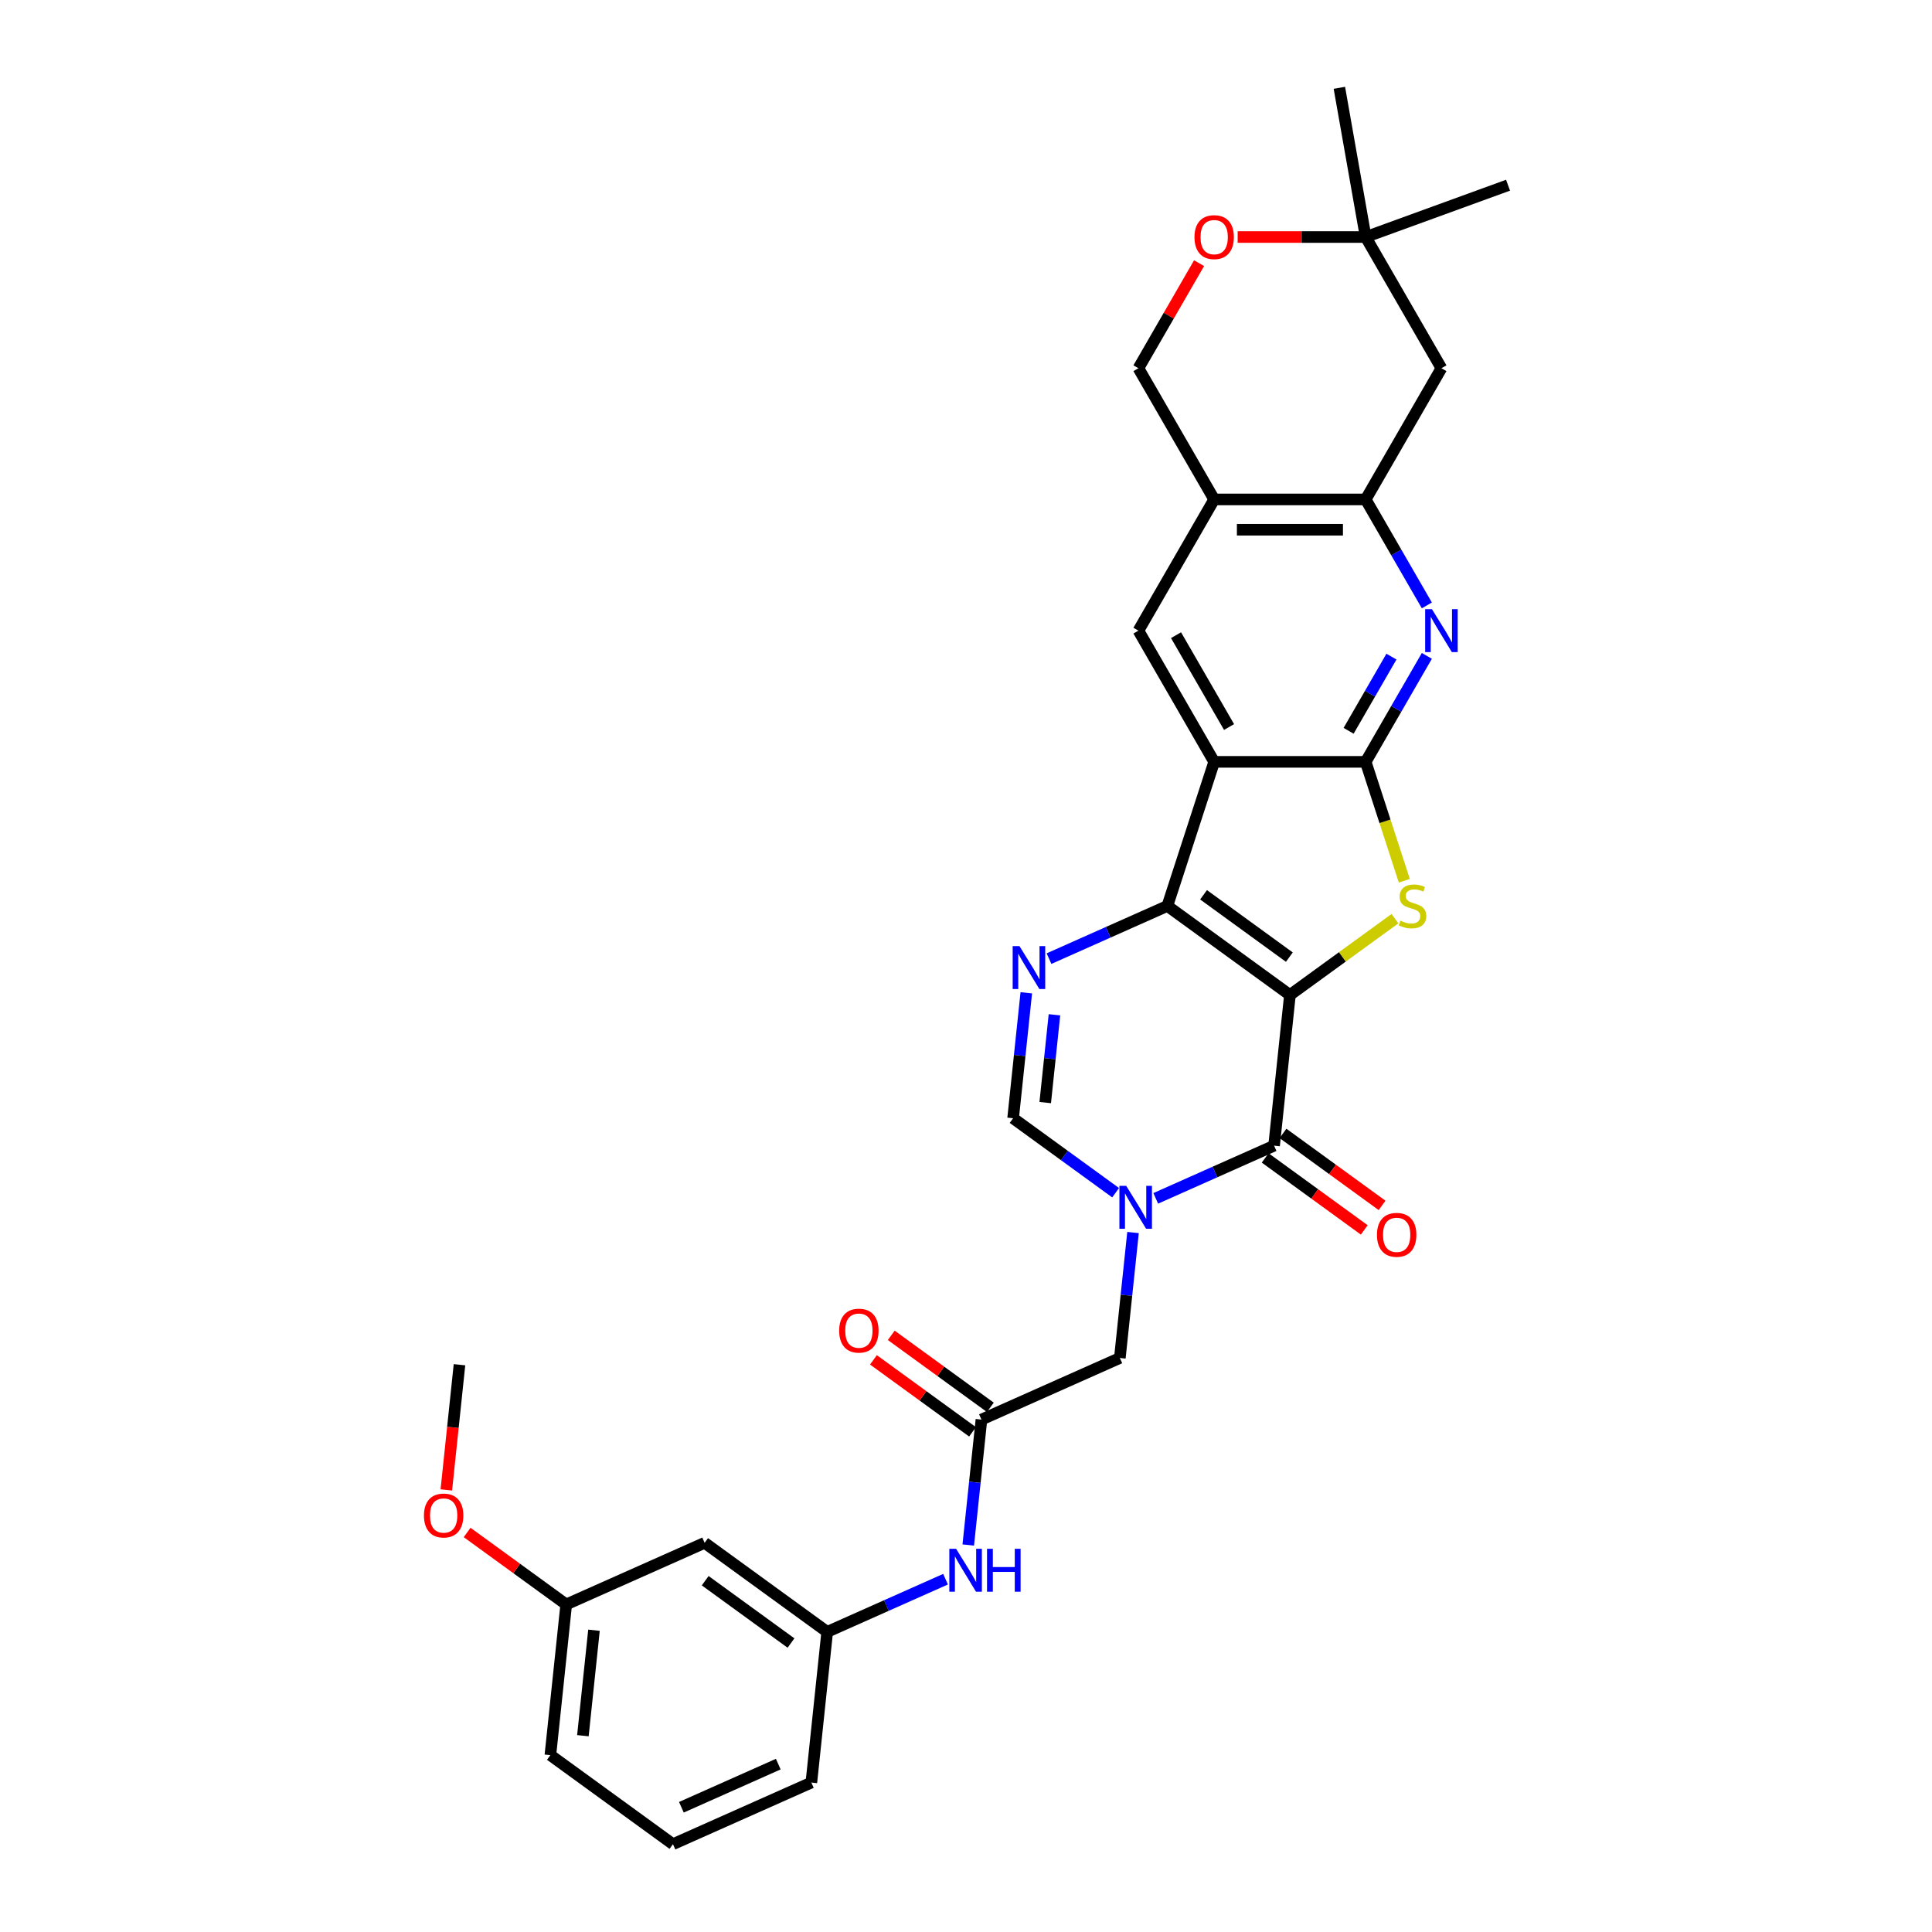 <?xml version='1.0' encoding='iso-8859-1'?>
<svg version='1.1' baseProfile='full'
              xmlns='http://www.w3.org/2000/svg'
                      xmlns:rdkit='http://www.rdkit.org/xml'
                      xmlns:xlink='http://www.w3.org/1999/xlink'
                  xml:space='preserve'
width='1000px' height='1000px' viewBox='0 0 1000 1000'>
<!-- END OF HEADER -->
<rect style='opacity:1.0;fill:#FFFFFF;stroke:none' width='1000' height='1000' x='0' y='0'> </rect>
<path class='bond-0' d='M 667.663,515.006 L 604.221,468.913' style='fill:none;fill-rule:evenodd;stroke:#000000;stroke-width:6px;stroke-linecap:butt;stroke-linejoin:miter;stroke-opacity:1' />
<path class='bond-0' d='M 667.366,495.404 L 622.956,463.138' style='fill:none;fill-rule:evenodd;stroke:#000000;stroke-width:6px;stroke-linecap:butt;stroke-linejoin:miter;stroke-opacity:1' />
<path class='bond-2' d='M 667.663,515.006 L 694.844,495.258' style='fill:none;fill-rule:evenodd;stroke:#000000;stroke-width:6px;stroke-linecap:butt;stroke-linejoin:miter;stroke-opacity:1' />
<path class='bond-2' d='M 694.844,495.258 L 722.025,475.51' style='fill:none;fill-rule:evenodd;stroke:#CCCC00;stroke-width:6px;stroke-linecap:butt;stroke-linejoin:miter;stroke-opacity:1' />
<path class='bond-4' d='M 667.663,515.006 L 659.466,592.995' style='fill:none;fill-rule:evenodd;stroke:#000000;stroke-width:6px;stroke-linecap:butt;stroke-linejoin:miter;stroke-opacity:1' />
<path class='bond-1' d='M 604.221,468.913 L 628.454,394.332' style='fill:none;fill-rule:evenodd;stroke:#000000;stroke-width:6px;stroke-linecap:butt;stroke-linejoin:miter;stroke-opacity:1' />
<path class='bond-6' d='M 604.221,468.913 L 573.593,482.549' style='fill:none;fill-rule:evenodd;stroke:#000000;stroke-width:6px;stroke-linecap:butt;stroke-linejoin:miter;stroke-opacity:1' />
<path class='bond-6' d='M 573.593,482.549 L 542.965,496.186' style='fill:none;fill-rule:evenodd;stroke:#0000FF;stroke-width:6px;stroke-linecap:butt;stroke-linejoin:miter;stroke-opacity:1' />
<path class='bond-10' d='M 628.454,394.332 L 589.245,326.42' style='fill:none;fill-rule:evenodd;stroke:#000000;stroke-width:6px;stroke-linecap:butt;stroke-linejoin:miter;stroke-opacity:1' />
<path class='bond-10' d='M 636.155,376.303 L 608.709,328.765' style='fill:none;fill-rule:evenodd;stroke:#000000;stroke-width:6px;stroke-linecap:butt;stroke-linejoin:miter;stroke-opacity:1' />
<path class='bond-31' d='M 628.454,394.332 L 706.873,394.332' style='fill:none;fill-rule:evenodd;stroke:#000000;stroke-width:6px;stroke-linecap:butt;stroke-linejoin:miter;stroke-opacity:1' />
<path class='bond-3' d='M 726.871,455.88 L 716.872,425.106' style='fill:none;fill-rule:evenodd;stroke:#CCCC00;stroke-width:6px;stroke-linecap:butt;stroke-linejoin:miter;stroke-opacity:1' />
<path class='bond-3' d='M 716.872,425.106 L 706.873,394.332' style='fill:none;fill-rule:evenodd;stroke:#000000;stroke-width:6px;stroke-linecap:butt;stroke-linejoin:miter;stroke-opacity:1' />
<path class='bond-7' d='M 706.873,394.332 L 722.706,366.908' style='fill:none;fill-rule:evenodd;stroke:#000000;stroke-width:6px;stroke-linecap:butt;stroke-linejoin:miter;stroke-opacity:1' />
<path class='bond-7' d='M 722.706,366.908 L 738.539,339.484' style='fill:none;fill-rule:evenodd;stroke:#0000FF;stroke-width:6px;stroke-linecap:butt;stroke-linejoin:miter;stroke-opacity:1' />
<path class='bond-7' d='M 698.04,378.263 L 709.123,359.066' style='fill:none;fill-rule:evenodd;stroke:#000000;stroke-width:6px;stroke-linecap:butt;stroke-linejoin:miter;stroke-opacity:1' />
<path class='bond-7' d='M 709.123,359.066 L 720.207,339.869' style='fill:none;fill-rule:evenodd;stroke:#0000FF;stroke-width:6px;stroke-linecap:butt;stroke-linejoin:miter;stroke-opacity:1' />
<path class='bond-5' d='M 659.466,592.995 L 628.838,606.632' style='fill:none;fill-rule:evenodd;stroke:#000000;stroke-width:6px;stroke-linecap:butt;stroke-linejoin:miter;stroke-opacity:1' />
<path class='bond-5' d='M 628.838,606.632 L 598.21,620.268' style='fill:none;fill-rule:evenodd;stroke:#0000FF;stroke-width:6px;stroke-linecap:butt;stroke-linejoin:miter;stroke-opacity:1' />
<path class='bond-18' d='M 654.857,599.339 L 680.501,617.971' style='fill:none;fill-rule:evenodd;stroke:#000000;stroke-width:6px;stroke-linecap:butt;stroke-linejoin:miter;stroke-opacity:1' />
<path class='bond-18' d='M 680.501,617.971 L 706.144,636.602' style='fill:none;fill-rule:evenodd;stroke:#FF0000;stroke-width:6px;stroke-linecap:butt;stroke-linejoin:miter;stroke-opacity:1' />
<path class='bond-18' d='M 664.076,586.651 L 689.719,605.282' style='fill:none;fill-rule:evenodd;stroke:#000000;stroke-width:6px;stroke-linecap:butt;stroke-linejoin:miter;stroke-opacity:1' />
<path class='bond-18' d='M 689.719,605.282 L 715.363,623.913' style='fill:none;fill-rule:evenodd;stroke:#FF0000;stroke-width:6px;stroke-linecap:butt;stroke-linejoin:miter;stroke-opacity:1' />
<path class='bond-8' d='M 577.445,617.347 L 550.915,598.073' style='fill:none;fill-rule:evenodd;stroke:#0000FF;stroke-width:6px;stroke-linecap:butt;stroke-linejoin:miter;stroke-opacity:1' />
<path class='bond-8' d='M 550.915,598.073 L 524.385,578.798' style='fill:none;fill-rule:evenodd;stroke:#000000;stroke-width:6px;stroke-linecap:butt;stroke-linejoin:miter;stroke-opacity:1' />
<path class='bond-13' d='M 586.454,637.955 L 583.042,670.418' style='fill:none;fill-rule:evenodd;stroke:#0000FF;stroke-width:6px;stroke-linecap:butt;stroke-linejoin:miter;stroke-opacity:1' />
<path class='bond-13' d='M 583.042,670.418 L 579.63,702.88' style='fill:none;fill-rule:evenodd;stroke:#000000;stroke-width:6px;stroke-linecap:butt;stroke-linejoin:miter;stroke-opacity:1' />
<path class='bond-32' d='M 531.209,513.873 L 527.797,546.335' style='fill:none;fill-rule:evenodd;stroke:#0000FF;stroke-width:6px;stroke-linecap:butt;stroke-linejoin:miter;stroke-opacity:1' />
<path class='bond-32' d='M 527.797,546.335 L 524.385,578.798' style='fill:none;fill-rule:evenodd;stroke:#000000;stroke-width:6px;stroke-linecap:butt;stroke-linejoin:miter;stroke-opacity:1' />
<path class='bond-32' d='M 545.783,525.251 L 543.395,547.975' style='fill:none;fill-rule:evenodd;stroke:#0000FF;stroke-width:6px;stroke-linecap:butt;stroke-linejoin:miter;stroke-opacity:1' />
<path class='bond-32' d='M 543.395,547.975 L 541.007,570.698' style='fill:none;fill-rule:evenodd;stroke:#000000;stroke-width:6px;stroke-linecap:butt;stroke-linejoin:miter;stroke-opacity:1' />
<path class='bond-9' d='M 738.539,313.355 L 722.706,285.931' style='fill:none;fill-rule:evenodd;stroke:#0000FF;stroke-width:6px;stroke-linecap:butt;stroke-linejoin:miter;stroke-opacity:1' />
<path class='bond-9' d='M 722.706,285.931 L 706.873,258.507' style='fill:none;fill-rule:evenodd;stroke:#000000;stroke-width:6px;stroke-linecap:butt;stroke-linejoin:miter;stroke-opacity:1' />
<path class='bond-14' d='M 706.873,258.507 L 746.082,190.594' style='fill:none;fill-rule:evenodd;stroke:#000000;stroke-width:6px;stroke-linecap:butt;stroke-linejoin:miter;stroke-opacity:1' />
<path class='bond-33' d='M 706.873,258.507 L 628.454,258.507' style='fill:none;fill-rule:evenodd;stroke:#000000;stroke-width:6px;stroke-linecap:butt;stroke-linejoin:miter;stroke-opacity:1' />
<path class='bond-33' d='M 695.11,274.191 L 640.217,274.191' style='fill:none;fill-rule:evenodd;stroke:#000000;stroke-width:6px;stroke-linecap:butt;stroke-linejoin:miter;stroke-opacity:1' />
<path class='bond-11' d='M 589.245,326.42 L 628.454,258.507' style='fill:none;fill-rule:evenodd;stroke:#000000;stroke-width:6px;stroke-linecap:butt;stroke-linejoin:miter;stroke-opacity:1' />
<path class='bond-19' d='M 628.454,258.507 L 589.245,190.594' style='fill:none;fill-rule:evenodd;stroke:#000000;stroke-width:6px;stroke-linecap:butt;stroke-linejoin:miter;stroke-opacity:1' />
<path class='bond-12' d='M 507.991,734.776 L 579.63,702.88' style='fill:none;fill-rule:evenodd;stroke:#000000;stroke-width:6px;stroke-linecap:butt;stroke-linejoin:miter;stroke-opacity:1' />
<path class='bond-17' d='M 507.991,734.776 L 504.579,767.238' style='fill:none;fill-rule:evenodd;stroke:#000000;stroke-width:6px;stroke-linecap:butt;stroke-linejoin:miter;stroke-opacity:1' />
<path class='bond-17' d='M 504.579,767.238 L 501.168,799.7' style='fill:none;fill-rule:evenodd;stroke:#0000FF;stroke-width:6px;stroke-linecap:butt;stroke-linejoin:miter;stroke-opacity:1' />
<path class='bond-21' d='M 512.601,728.432 L 486.957,709.8' style='fill:none;fill-rule:evenodd;stroke:#000000;stroke-width:6px;stroke-linecap:butt;stroke-linejoin:miter;stroke-opacity:1' />
<path class='bond-21' d='M 486.957,709.8 L 461.314,691.169' style='fill:none;fill-rule:evenodd;stroke:#FF0000;stroke-width:6px;stroke-linecap:butt;stroke-linejoin:miter;stroke-opacity:1' />
<path class='bond-21' d='M 503.382,741.12 L 477.738,722.489' style='fill:none;fill-rule:evenodd;stroke:#000000;stroke-width:6px;stroke-linecap:butt;stroke-linejoin:miter;stroke-opacity:1' />
<path class='bond-21' d='M 477.738,722.489 L 452.095,703.858' style='fill:none;fill-rule:evenodd;stroke:#FF0000;stroke-width:6px;stroke-linecap:butt;stroke-linejoin:miter;stroke-opacity:1' />
<path class='bond-16' d='M 746.082,190.594 L 706.873,122.682' style='fill:none;fill-rule:evenodd;stroke:#000000;stroke-width:6px;stroke-linecap:butt;stroke-linejoin:miter;stroke-opacity:1' />
<path class='bond-15' d='M 620.64,136.217 L 604.942,163.406' style='fill:none;fill-rule:evenodd;stroke:#FF0000;stroke-width:6px;stroke-linecap:butt;stroke-linejoin:miter;stroke-opacity:1' />
<path class='bond-15' d='M 604.942,163.406 L 589.245,190.594' style='fill:none;fill-rule:evenodd;stroke:#000000;stroke-width:6px;stroke-linecap:butt;stroke-linejoin:miter;stroke-opacity:1' />
<path class='bond-34' d='M 640.609,122.682 L 673.741,122.682' style='fill:none;fill-rule:evenodd;stroke:#FF0000;stroke-width:6px;stroke-linecap:butt;stroke-linejoin:miter;stroke-opacity:1' />
<path class='bond-34' d='M 673.741,122.682 L 706.873,122.682' style='fill:none;fill-rule:evenodd;stroke:#000000;stroke-width:6px;stroke-linecap:butt;stroke-linejoin:miter;stroke-opacity:1' />
<path class='bond-26' d='M 706.873,122.682 L 693.255,45.455' style='fill:none;fill-rule:evenodd;stroke:#000000;stroke-width:6px;stroke-linecap:butt;stroke-linejoin:miter;stroke-opacity:1' />
<path class='bond-27' d='M 706.873,122.682 L 780.562,95.861' style='fill:none;fill-rule:evenodd;stroke:#000000;stroke-width:6px;stroke-linecap:butt;stroke-linejoin:miter;stroke-opacity:1' />
<path class='bond-20' d='M 489.412,817.388 L 458.784,831.024' style='fill:none;fill-rule:evenodd;stroke:#0000FF;stroke-width:6px;stroke-linecap:butt;stroke-linejoin:miter;stroke-opacity:1' />
<path class='bond-20' d='M 458.784,831.024 L 428.155,844.661' style='fill:none;fill-rule:evenodd;stroke:#000000;stroke-width:6px;stroke-linecap:butt;stroke-linejoin:miter;stroke-opacity:1' />
<path class='bond-22' d='M 428.155,844.661 L 364.713,798.567' style='fill:none;fill-rule:evenodd;stroke:#000000;stroke-width:6px;stroke-linecap:butt;stroke-linejoin:miter;stroke-opacity:1' />
<path class='bond-22' d='M 409.42,850.435 L 365.011,818.17' style='fill:none;fill-rule:evenodd;stroke:#000000;stroke-width:6px;stroke-linecap:butt;stroke-linejoin:miter;stroke-opacity:1' />
<path class='bond-28' d='M 428.155,844.661 L 419.958,922.65' style='fill:none;fill-rule:evenodd;stroke:#000000;stroke-width:6px;stroke-linecap:butt;stroke-linejoin:miter;stroke-opacity:1' />
<path class='bond-23' d='M 364.713,798.567 L 293.074,830.463' style='fill:none;fill-rule:evenodd;stroke:#000000;stroke-width:6px;stroke-linecap:butt;stroke-linejoin:miter;stroke-opacity:1' />
<path class='bond-24' d='M 293.074,830.463 L 267.431,811.832' style='fill:none;fill-rule:evenodd;stroke:#000000;stroke-width:6px;stroke-linecap:butt;stroke-linejoin:miter;stroke-opacity:1' />
<path class='bond-24' d='M 267.431,811.832 L 241.787,793.201' style='fill:none;fill-rule:evenodd;stroke:#FF0000;stroke-width:6px;stroke-linecap:butt;stroke-linejoin:miter;stroke-opacity:1' />
<path class='bond-35' d='M 293.074,830.463 L 284.877,908.452' style='fill:none;fill-rule:evenodd;stroke:#000000;stroke-width:6px;stroke-linecap:butt;stroke-linejoin:miter;stroke-opacity:1' />
<path class='bond-35' d='M 307.443,843.801 L 301.705,898.393' style='fill:none;fill-rule:evenodd;stroke:#000000;stroke-width:6px;stroke-linecap:butt;stroke-linejoin:miter;stroke-opacity:1' />
<path class='bond-30' d='M 231.019,771.18 L 234.424,738.78' style='fill:none;fill-rule:evenodd;stroke:#FF0000;stroke-width:6px;stroke-linecap:butt;stroke-linejoin:miter;stroke-opacity:1' />
<path class='bond-30' d='M 234.424,738.78 L 237.829,706.381' style='fill:none;fill-rule:evenodd;stroke:#000000;stroke-width:6px;stroke-linecap:butt;stroke-linejoin:miter;stroke-opacity:1' />
<path class='bond-25' d='M 348.319,954.545 L 419.958,922.65' style='fill:none;fill-rule:evenodd;stroke:#000000;stroke-width:6px;stroke-linecap:butt;stroke-linejoin:miter;stroke-opacity:1' />
<path class='bond-25' d='M 352.686,935.433 L 402.833,913.106' style='fill:none;fill-rule:evenodd;stroke:#000000;stroke-width:6px;stroke-linecap:butt;stroke-linejoin:miter;stroke-opacity:1' />
<path class='bond-29' d='M 348.319,954.545 L 284.877,908.452' style='fill:none;fill-rule:evenodd;stroke:#000000;stroke-width:6px;stroke-linecap:butt;stroke-linejoin:miter;stroke-opacity:1' />
<path  class='atom-3' d='M 724.832 476.535
Q 725.083 476.629, 726.118 477.068
Q 727.153 477.507, 728.282 477.79
Q 729.443 478.041, 730.572 478.041
Q 732.674 478.041, 733.897 477.037
Q 735.12 476.002, 735.12 474.214
Q 735.12 472.991, 734.493 472.238
Q 733.897 471.485, 732.956 471.077
Q 732.015 470.669, 730.447 470.199
Q 728.471 469.603, 727.279 469.038
Q 726.118 468.474, 725.271 467.282
Q 724.456 466.09, 724.456 464.082
Q 724.456 461.29, 726.338 459.565
Q 728.251 457.84, 732.015 457.84
Q 734.587 457.84, 737.504 459.063
L 736.783 461.479
Q 734.117 460.381, 732.109 460.381
Q 729.945 460.381, 728.753 461.29
Q 727.561 462.169, 727.592 463.706
Q 727.592 464.898, 728.188 465.619
Q 728.816 466.341, 729.694 466.748
Q 730.604 467.156, 732.109 467.627
Q 734.117 468.254, 735.309 468.881
Q 736.501 469.509, 737.348 470.795
Q 738.226 472.049, 738.226 474.214
Q 738.226 477.288, 736.156 478.95
Q 734.117 480.581, 730.698 480.581
Q 728.722 480.581, 727.216 480.142
Q 725.742 479.735, 723.985 479.013
L 724.832 476.535
' fill='#CCCC00'/>
<path  class='atom-6' d='M 582.918 613.787
L 590.196 625.55
Q 590.917 626.71, 592.078 628.812
Q 593.238 630.913, 593.301 631.039
L 593.301 613.787
L 596.25 613.787
L 596.25 635.995
L 593.207 635.995
L 585.396 623.134
Q 584.487 621.629, 583.514 619.903
Q 582.573 618.178, 582.291 617.645
L 582.291 635.995
L 579.405 635.995
L 579.405 613.787
L 582.918 613.787
' fill='#0000FF'/>
<path  class='atom-7' d='M 527.673 489.704
L 534.951 501.467
Q 535.672 502.628, 536.833 504.729
Q 537.993 506.831, 538.056 506.957
L 538.056 489.704
L 541.004 489.704
L 541.004 511.913
L 537.962 511.913
L 530.151 499.052
Q 529.242 497.546, 528.269 495.821
Q 527.328 494.096, 527.046 493.563
L 527.046 511.913
L 524.16 511.913
L 524.16 489.704
L 527.673 489.704
' fill='#0000FF'/>
<path  class='atom-8' d='M 741.173 315.315
L 748.45 327.078
Q 749.172 328.239, 750.332 330.341
Q 751.493 332.442, 751.556 332.568
L 751.556 315.315
L 754.504 315.315
L 754.504 337.524
L 751.462 337.524
L 743.651 324.663
Q 742.741 323.157, 741.769 321.432
Q 740.828 319.707, 740.546 319.174
L 740.546 337.524
L 737.66 337.524
L 737.66 315.315
L 741.173 315.315
' fill='#0000FF'/>
<path  class='atom-16' d='M 618.26 122.745
Q 618.26 117.412, 620.894 114.432
Q 623.529 111.452, 628.454 111.452
Q 633.379 111.452, 636.014 114.432
Q 638.648 117.412, 638.648 122.745
Q 638.648 128.14, 635.982 131.214
Q 633.316 134.256, 628.454 134.256
Q 623.561 134.256, 620.894 131.214
Q 618.26 128.171, 618.26 122.745
M 628.454 131.747
Q 631.842 131.747, 633.661 129.489
Q 635.512 127.199, 635.512 122.745
Q 635.512 118.385, 633.661 116.189
Q 631.842 113.962, 628.454 113.962
Q 625.066 113.962, 623.216 116.157
Q 621.396 118.353, 621.396 122.745
Q 621.396 127.23, 623.216 129.489
Q 625.066 131.747, 628.454 131.747
' fill='#FF0000'/>
<path  class='atom-18' d='M 494.885 801.661
L 502.163 813.424
Q 502.884 814.584, 504.045 816.686
Q 505.205 818.787, 505.268 818.913
L 505.268 801.661
L 508.217 801.661
L 508.217 823.869
L 505.174 823.869
L 497.363 811.008
Q 496.454 809.503, 495.481 807.777
Q 494.54 806.052, 494.258 805.519
L 494.258 823.869
L 491.372 823.869
L 491.372 801.661
L 494.885 801.661
' fill='#0000FF'/>
<path  class='atom-18' d='M 510.883 801.661
L 513.894 801.661
L 513.894 811.102
L 525.249 811.102
L 525.249 801.661
L 528.26 801.661
L 528.26 823.869
L 525.249 823.869
L 525.249 813.612
L 513.894 813.612
L 513.894 823.869
L 510.883 823.869
L 510.883 801.661
' fill='#0000FF'/>
<path  class='atom-19' d='M 712.714 639.151
Q 712.714 633.819, 715.349 630.839
Q 717.984 627.859, 722.908 627.859
Q 727.833 627.859, 730.468 630.839
Q 733.103 633.819, 733.103 639.151
Q 733.103 644.546, 730.437 647.62
Q 727.77 650.663, 722.908 650.663
Q 718.015 650.663, 715.349 647.62
Q 712.714 644.578, 712.714 639.151
M 722.908 648.154
Q 726.296 648.154, 728.115 645.895
Q 729.966 643.605, 729.966 639.151
Q 729.966 634.791, 728.115 632.595
Q 726.296 630.368, 722.908 630.368
Q 719.521 630.368, 717.67 632.564
Q 715.851 634.76, 715.851 639.151
Q 715.851 643.637, 717.67 645.895
Q 719.521 648.154, 722.908 648.154
' fill='#FF0000'/>
<path  class='atom-22' d='M 434.355 688.745
Q 434.355 683.413, 436.99 680.433
Q 439.625 677.453, 444.549 677.453
Q 449.474 677.453, 452.109 680.433
Q 454.744 683.413, 454.744 688.745
Q 454.744 694.14, 452.078 697.214
Q 449.411 700.257, 444.549 700.257
Q 439.656 700.257, 436.99 697.214
Q 434.355 694.172, 434.355 688.745
M 444.549 697.748
Q 447.937 697.748, 449.756 695.489
Q 451.607 693.199, 451.607 688.745
Q 451.607 684.385, 449.756 682.189
Q 447.937 679.962, 444.549 679.962
Q 441.162 679.962, 439.311 682.158
Q 437.492 684.354, 437.492 688.745
Q 437.492 693.231, 439.311 695.489
Q 441.162 697.748, 444.549 697.748
' fill='#FF0000'/>
<path  class='atom-25' d='M 219.438 784.432
Q 219.438 779.1, 222.073 776.12
Q 224.708 773.14, 229.632 773.14
Q 234.557 773.14, 237.192 776.12
Q 239.827 779.1, 239.827 784.432
Q 239.827 789.828, 237.16 792.902
Q 234.494 795.944, 229.632 795.944
Q 224.739 795.944, 222.073 792.902
Q 219.438 789.859, 219.438 784.432
M 229.632 793.435
Q 233.02 793.435, 234.839 791.176
Q 236.69 788.887, 236.69 784.432
Q 236.69 780.072, 234.839 777.877
Q 233.02 775.65, 229.632 775.65
Q 226.245 775.65, 224.394 777.845
Q 222.575 780.041, 222.575 784.432
Q 222.575 788.918, 224.394 791.176
Q 226.245 793.435, 229.632 793.435
' fill='#FF0000'/>
</svg>
